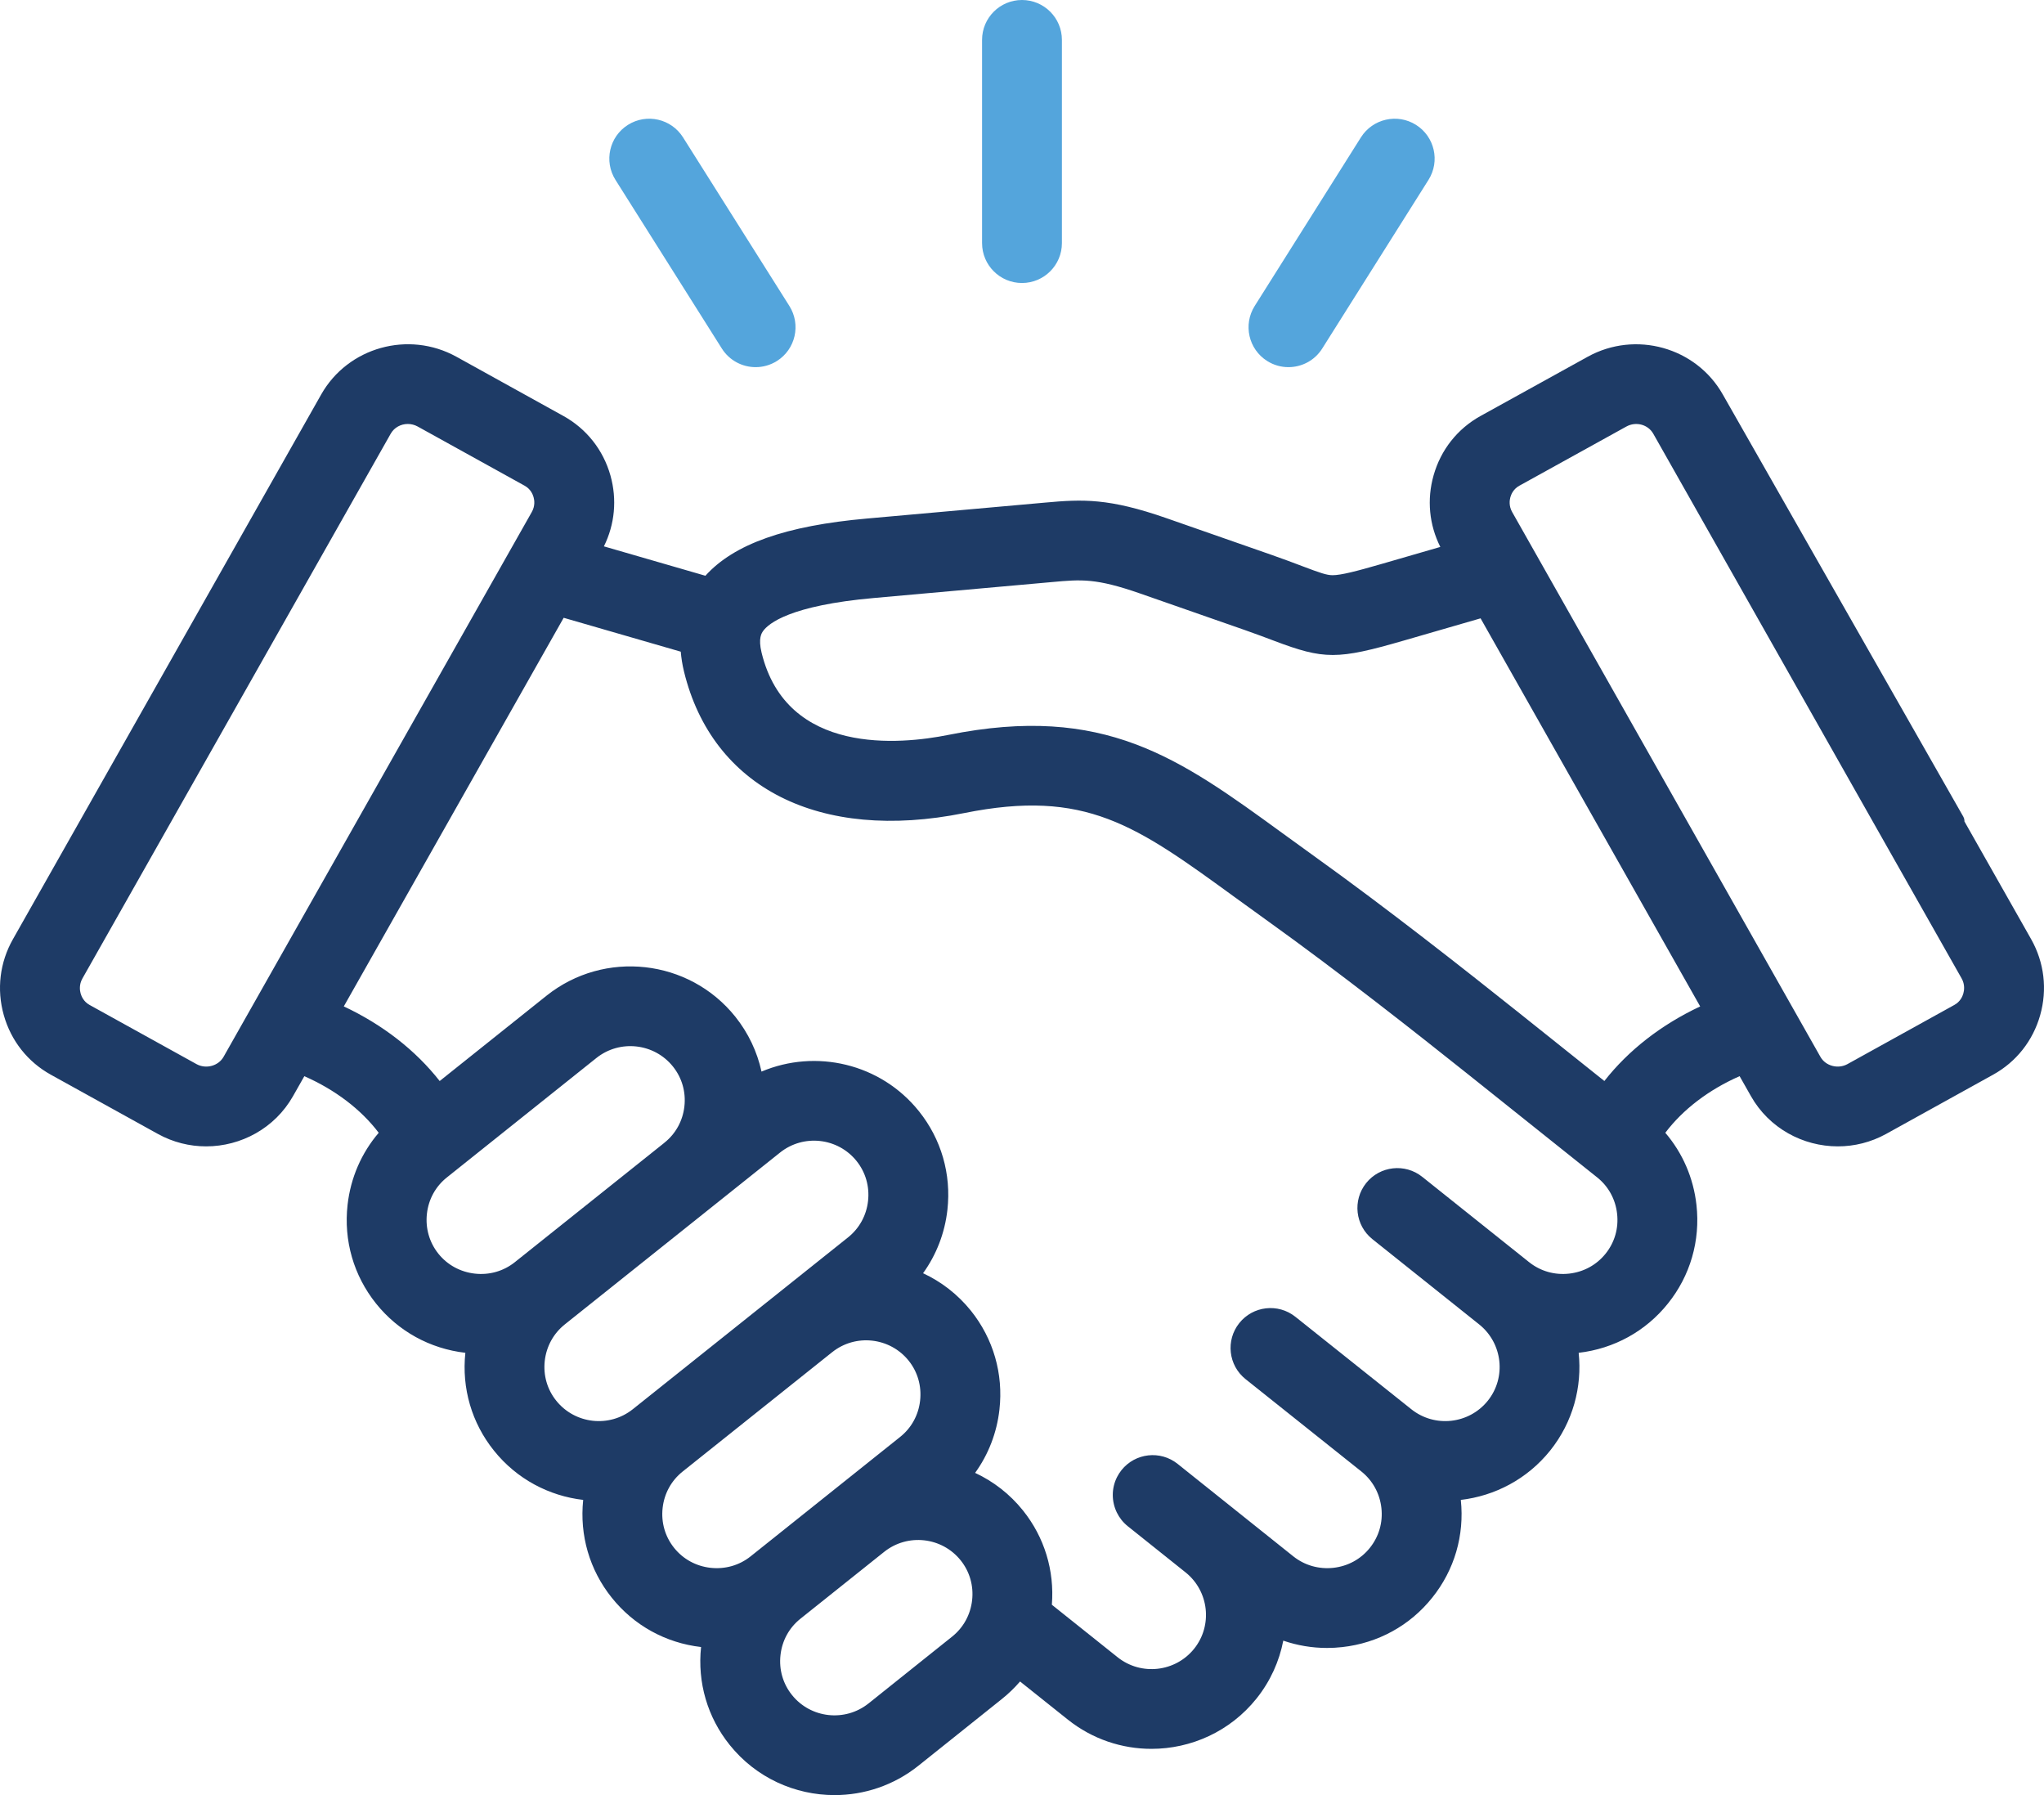 <?xml version="1.0" encoding="UTF-8"?>
<svg width="82px" height="72px" viewBox="0 0 82 72" version="1.1" xmlns="http://www.w3.org/2000/svg" xmlns:xlink="http://www.w3.org/1999/xlink">
    <!-- Generator: Sketch 61 (89581) - https://sketch.com -->
    <title>handshake (1)</title>
    <desc>Created with Sketch.</desc>
    <g id="Page-1" stroke="none" stroke-width="1" fill="none" fill-rule="evenodd">
        <g id="UI---Icon-Library" transform="translate(-564, -467)" fill-rule="nonzero">
            <g id="handshake-(1)" transform="translate(564, 467)">
                <path d="M40.999,11.351 C41.884,11.351 42.601,10.634 42.601,9.751 L42.601,1.6 C42.601,0.717 41.884,0 40.999,0 C40.115,0 39.398,0.716 39.398,1.6 L39.398,9.751 C39.398,10.634 40.115,11.351 40.999,11.351 Z" id="Path" fill="#54A5DC"></path>
                <path d="M28.958,13.979 C29.263,14.462 29.783,14.726 30.315,14.726 C30.606,14.726 30.902,14.647 31.167,14.48 C31.915,14.009 32.139,13.021 31.668,12.273 L27.401,5.509 C26.929,4.761 25.94,4.537 25.192,5.008 C24.444,5.479 24.22,6.467 24.691,7.215 L28.958,13.979 Z" id="Path" fill="#54A5DC"></path>
                <path d="M50.837,14.48 C51.102,14.647 51.397,14.726 51.689,14.726 C52.221,14.726 52.741,14.462 53.045,13.978 L57.308,7.214 C57.779,6.466 57.554,5.479 56.806,5.008 C56.057,4.537 55.069,4.762 54.597,5.509 L50.335,12.273 C49.864,13.021 50.088,14.009 50.837,14.48 L50.837,14.48 Z" id="Path" fill="#54A5DC"></path>
                <path d="M81.484,37.669 L78.701,32.758 C78.265,31.989 77.288,31.718 76.518,32.154 C75.749,32.589 75.478,33.565 75.914,34.334 L78.695,39.243 C78.835,39.49 78.798,39.728 78.764,39.848 C78.732,39.963 78.642,40.176 78.406,40.306 L74.118,42.679 C73.737,42.89 73.239,42.757 73.032,42.391 L71.942,40.465 C71.938,40.457 71.932,40.449 71.928,40.44 L60.664,20.537 C60.525,20.292 60.56,20.057 60.593,19.938 C60.626,19.824 60.715,19.613 60.95,19.483 L65.244,17.109 C65.63,16.895 66.115,17.025 66.326,17.398 L75.914,34.334 C76.35,35.103 79.2,33.527 78.764,32.758 L69.115,15.824 C68.044,13.929 65.613,13.249 63.694,14.309 L59.4,16.682 C58.471,17.195 57.8,18.043 57.511,19.07 C57.237,20.039 57.335,21.05 57.782,21.937 L55.417,22.622 C54.41,22.913 53.798,23.071 53.459,23.071 C53.221,23.07 52.966,22.981 52.239,22.706 C51.909,22.581 51.498,22.425 50.993,22.249 L46.803,20.786 C44.485,19.977 43.44,20.021 41.925,20.159 L34.78,20.798 C31.522,21.086 29.446,21.82 28.299,23.093 L24.227,21.914 C24.665,21.031 24.759,20.03 24.489,19.07 C24.199,18.044 23.528,17.196 22.6,16.683 L18.309,14.308 C16.389,13.248 13.956,13.928 12.885,15.823 L0.521,37.667 C-0.009,38.598 -0.14,39.681 0.152,40.716 C0.442,41.745 1.113,42.593 2.04,43.106 L6.332,45.48 C6.945,45.819 7.612,45.98 8.269,45.98 C9.667,45.98 11.025,45.254 11.755,43.966 L12.209,43.165 C13.446,43.709 14.485,44.499 15.193,45.435 C14.502,46.243 14.066,47.239 13.944,48.323 C13.782,49.756 14.188,51.162 15.085,52.283 C15.974,53.394 17.246,54.095 18.669,54.26 C18.518,55.681 18.925,57.074 19.815,58.182 C20.735,59.332 22.036,60.002 23.396,60.16 C23.247,61.579 23.652,62.97 24.54,64.079 C25.429,65.193 26.701,65.896 28.125,66.061 C27.974,67.483 28.381,68.876 29.271,69.985 C30.332,71.31 31.899,72 33.48,72 C34.661,72 35.85,71.615 36.843,70.823 L40.196,68.143 C40.462,67.93 40.704,67.696 40.922,67.443 L42.838,68.971 C43.828,69.761 45.014,70.145 46.193,70.145 C47.776,70.145 49.345,69.454 50.408,68.127 C50.968,67.427 51.322,66.629 51.482,65.805 C52.042,65.998 52.634,66.098 53.237,66.098 C53.439,66.098 53.642,66.087 53.846,66.064 C55.281,65.905 56.564,65.2 57.456,64.083 C58.348,62.973 58.755,61.581 58.604,60.16 C59.964,60.001 61.265,59.331 62.188,58.182 C63.107,57.034 63.476,55.62 63.332,54.26 C64.753,54.095 66.025,53.394 66.912,52.285 C67.81,51.167 68.217,49.763 68.058,48.331 C67.937,47.244 67.501,46.244 66.808,45.435 C67.514,44.499 68.551,43.708 69.789,43.164 L70.244,43.967 C70.973,45.254 72.331,45.98 73.729,45.98 C74.387,45.98 75.054,45.819 75.668,45.48 L79.957,43.106 C80.884,42.594 81.555,41.747 81.846,40.72 C82.139,39.686 82.011,38.603 81.484,37.669 Z M8.968,42.39 C8.759,42.757 8.262,42.89 7.882,42.68 L3.591,40.306 C3.357,40.176 3.268,39.964 3.235,39.849 C3.202,39.73 3.166,39.493 3.307,39.245 L15.674,17.396 C15.815,17.146 16.082,17.005 16.359,17.005 C16.494,17.005 16.631,17.038 16.758,17.108 L21.048,19.482 C21.048,19.483 21.049,19.483 21.049,19.483 C21.284,19.613 21.373,19.824 21.405,19.939 C21.439,20.057 21.474,20.292 21.333,20.539 L8.968,42.39 Z M20.655,50.624 C20.203,50.985 19.633,51.149 19.05,51.084 C18.467,51.019 17.947,50.735 17.586,50.284 C17.225,49.832 17.062,49.263 17.127,48.681 C17.192,48.101 17.476,47.584 17.93,47.224 L23.926,42.435 C24.867,41.685 26.245,41.839 26.997,42.778 C27.359,43.229 27.522,43.798 27.456,44.378 C27.391,44.957 27.107,45.473 26.656,45.832 C26.646,45.839 26.637,45.848 26.628,45.856 L20.656,50.623 C20.656,50.623 20.655,50.624 20.655,50.624 L20.655,50.624 Z M22.315,56.181 C21.953,55.731 21.79,55.164 21.854,54.584 C21.919,54.004 22.204,53.485 22.656,53.123 L22.656,53.122 C22.656,53.122 22.657,53.122 22.657,53.122 C22.657,53.122 22.657,53.122 22.657,53.122 L31.294,46.228 C32.235,45.477 33.613,45.63 34.365,46.57 C34.726,47.021 34.889,47.589 34.824,48.169 C34.76,48.75 34.474,49.269 34.021,49.631 L25.387,56.522 C24.445,57.273 23.068,57.121 22.315,56.181 L22.315,56.181 Z M28.506,62.884 C27.923,62.819 27.404,62.535 27.042,62.082 C26.681,61.631 26.518,61.063 26.583,60.483 C26.647,59.903 26.932,59.384 27.385,59.023 C27.385,59.022 27.385,59.022 27.386,59.022 L33.363,54.252 C33.37,54.246 33.377,54.242 33.384,54.236 C34.323,53.485 35.7,53.638 36.453,54.575 C36.815,55.027 36.978,55.597 36.912,56.179 C36.847,56.759 36.563,57.275 36.109,57.636 L30.113,62.424 C29.66,62.786 29.089,62.948 28.506,62.884 L28.506,62.884 Z M38.999,64.183 C38.934,64.763 38.65,65.281 38.197,65.643 L34.843,68.324 C33.901,69.075 32.523,68.924 31.771,67.984 C31.41,67.534 31.246,66.966 31.311,66.385 C31.375,65.804 31.659,65.286 32.111,64.926 C32.111,64.926 32.112,64.925 32.112,64.925 L35.465,62.248 C35.467,62.246 35.469,62.245 35.47,62.244 C36.412,61.493 37.789,61.647 38.541,62.586 C38.901,63.036 39.064,63.603 38.999,64.183 L38.999,64.183 Z M64.412,50.284 C64.051,50.735 63.532,51.019 62.949,51.084 C62.366,51.149 61.796,50.985 61.344,50.624 C61.344,50.624 61.343,50.624 61.343,50.623 C61.343,50.623 61.343,50.623 61.342,50.623 L57.057,47.202 C56.366,46.65 55.358,46.763 54.806,47.453 C54.254,48.144 54.367,49.151 55.058,49.702 L59.342,53.122 C60.281,53.874 60.436,55.247 59.688,56.181 C58.934,57.121 57.556,57.274 56.616,56.521 L51.967,52.815 C51.276,52.264 50.268,52.377 49.717,53.068 C49.165,53.758 49.278,54.765 49.969,55.316 L54.616,59.021 C55.068,59.383 55.353,59.902 55.418,60.483 C55.483,61.063 55.319,61.63 54.955,62.084 C54.595,62.535 54.075,62.819 53.493,62.884 C52.909,62.948 52.338,62.785 51.887,62.426 L49.574,60.578 C49.57,60.574 49.566,60.571 49.562,60.568 L47.608,59.007 L47.243,58.715 C46.552,58.163 45.544,58.275 44.992,58.965 C44.923,59.052 44.864,59.143 44.816,59.238 C44.584,59.69 44.588,60.221 44.805,60.667 C44.906,60.873 45.051,61.061 45.242,61.214 L47.568,63.072 C48.501,63.825 48.654,65.194 47.907,66.128 C47.154,67.067 45.777,67.221 44.836,66.471 L42.198,64.365 C42.307,62.996 41.901,61.66 41.042,60.587 C40.508,59.92 39.846,59.415 39.119,59.076 C39.652,58.338 39.99,57.47 40.095,56.537 C40.257,55.104 39.851,53.698 38.953,52.575 C38.418,51.91 37.757,51.406 37.031,51.068 C37.565,50.327 37.904,49.457 38.008,48.523 C38.167,47.093 37.762,45.69 36.866,44.571 C35.325,42.646 32.719,42.061 30.55,42.981 C30.376,42.184 30.021,41.433 29.498,40.778 C27.643,38.464 24.248,38.085 21.927,39.935 L17.639,43.359 C16.669,42.123 15.351,41.098 13.792,40.366 L22.613,24.779 L27.31,26.138 C27.332,26.389 27.372,26.653 27.44,26.933 C28.577,31.603 32.881,33.779 38.673,32.613 C43.553,31.632 45.562,33.094 49.563,36.005 C49.978,36.306 50.41,36.62 50.861,36.943 C53.739,39.006 56.814,41.43 58.875,43.073 L64.074,47.224 C64.526,47.584 64.81,48.102 64.874,48.684 C64.939,49.265 64.776,49.832 64.412,50.284 L64.412,50.284 Z M64.363,43.358 L60.874,40.573 C58.784,38.907 55.665,36.449 52.727,34.343 C52.282,34.024 51.857,33.715 51.449,33.418 C47.3,30.4 44.301,28.219 38.041,29.477 C36.125,29.862 31.56,30.313 30.553,26.178 C30.411,25.594 30.555,25.393 30.616,25.307 C30.831,25.009 31.692,24.283 35.063,23.985 L42.216,23.345 C43.382,23.239 43.967,23.186 45.746,23.807 L49.937,25.27 C50.403,25.433 50.775,25.574 51.104,25.698 C53.122,26.462 53.657,26.462 56.308,25.695 L59.397,24.801 L68.207,40.367 C66.648,41.098 65.331,42.123 64.363,43.358 Z" id="Shape" fill="#1E3B66"></path>
            </g>
        </g>
    </g>
</svg>